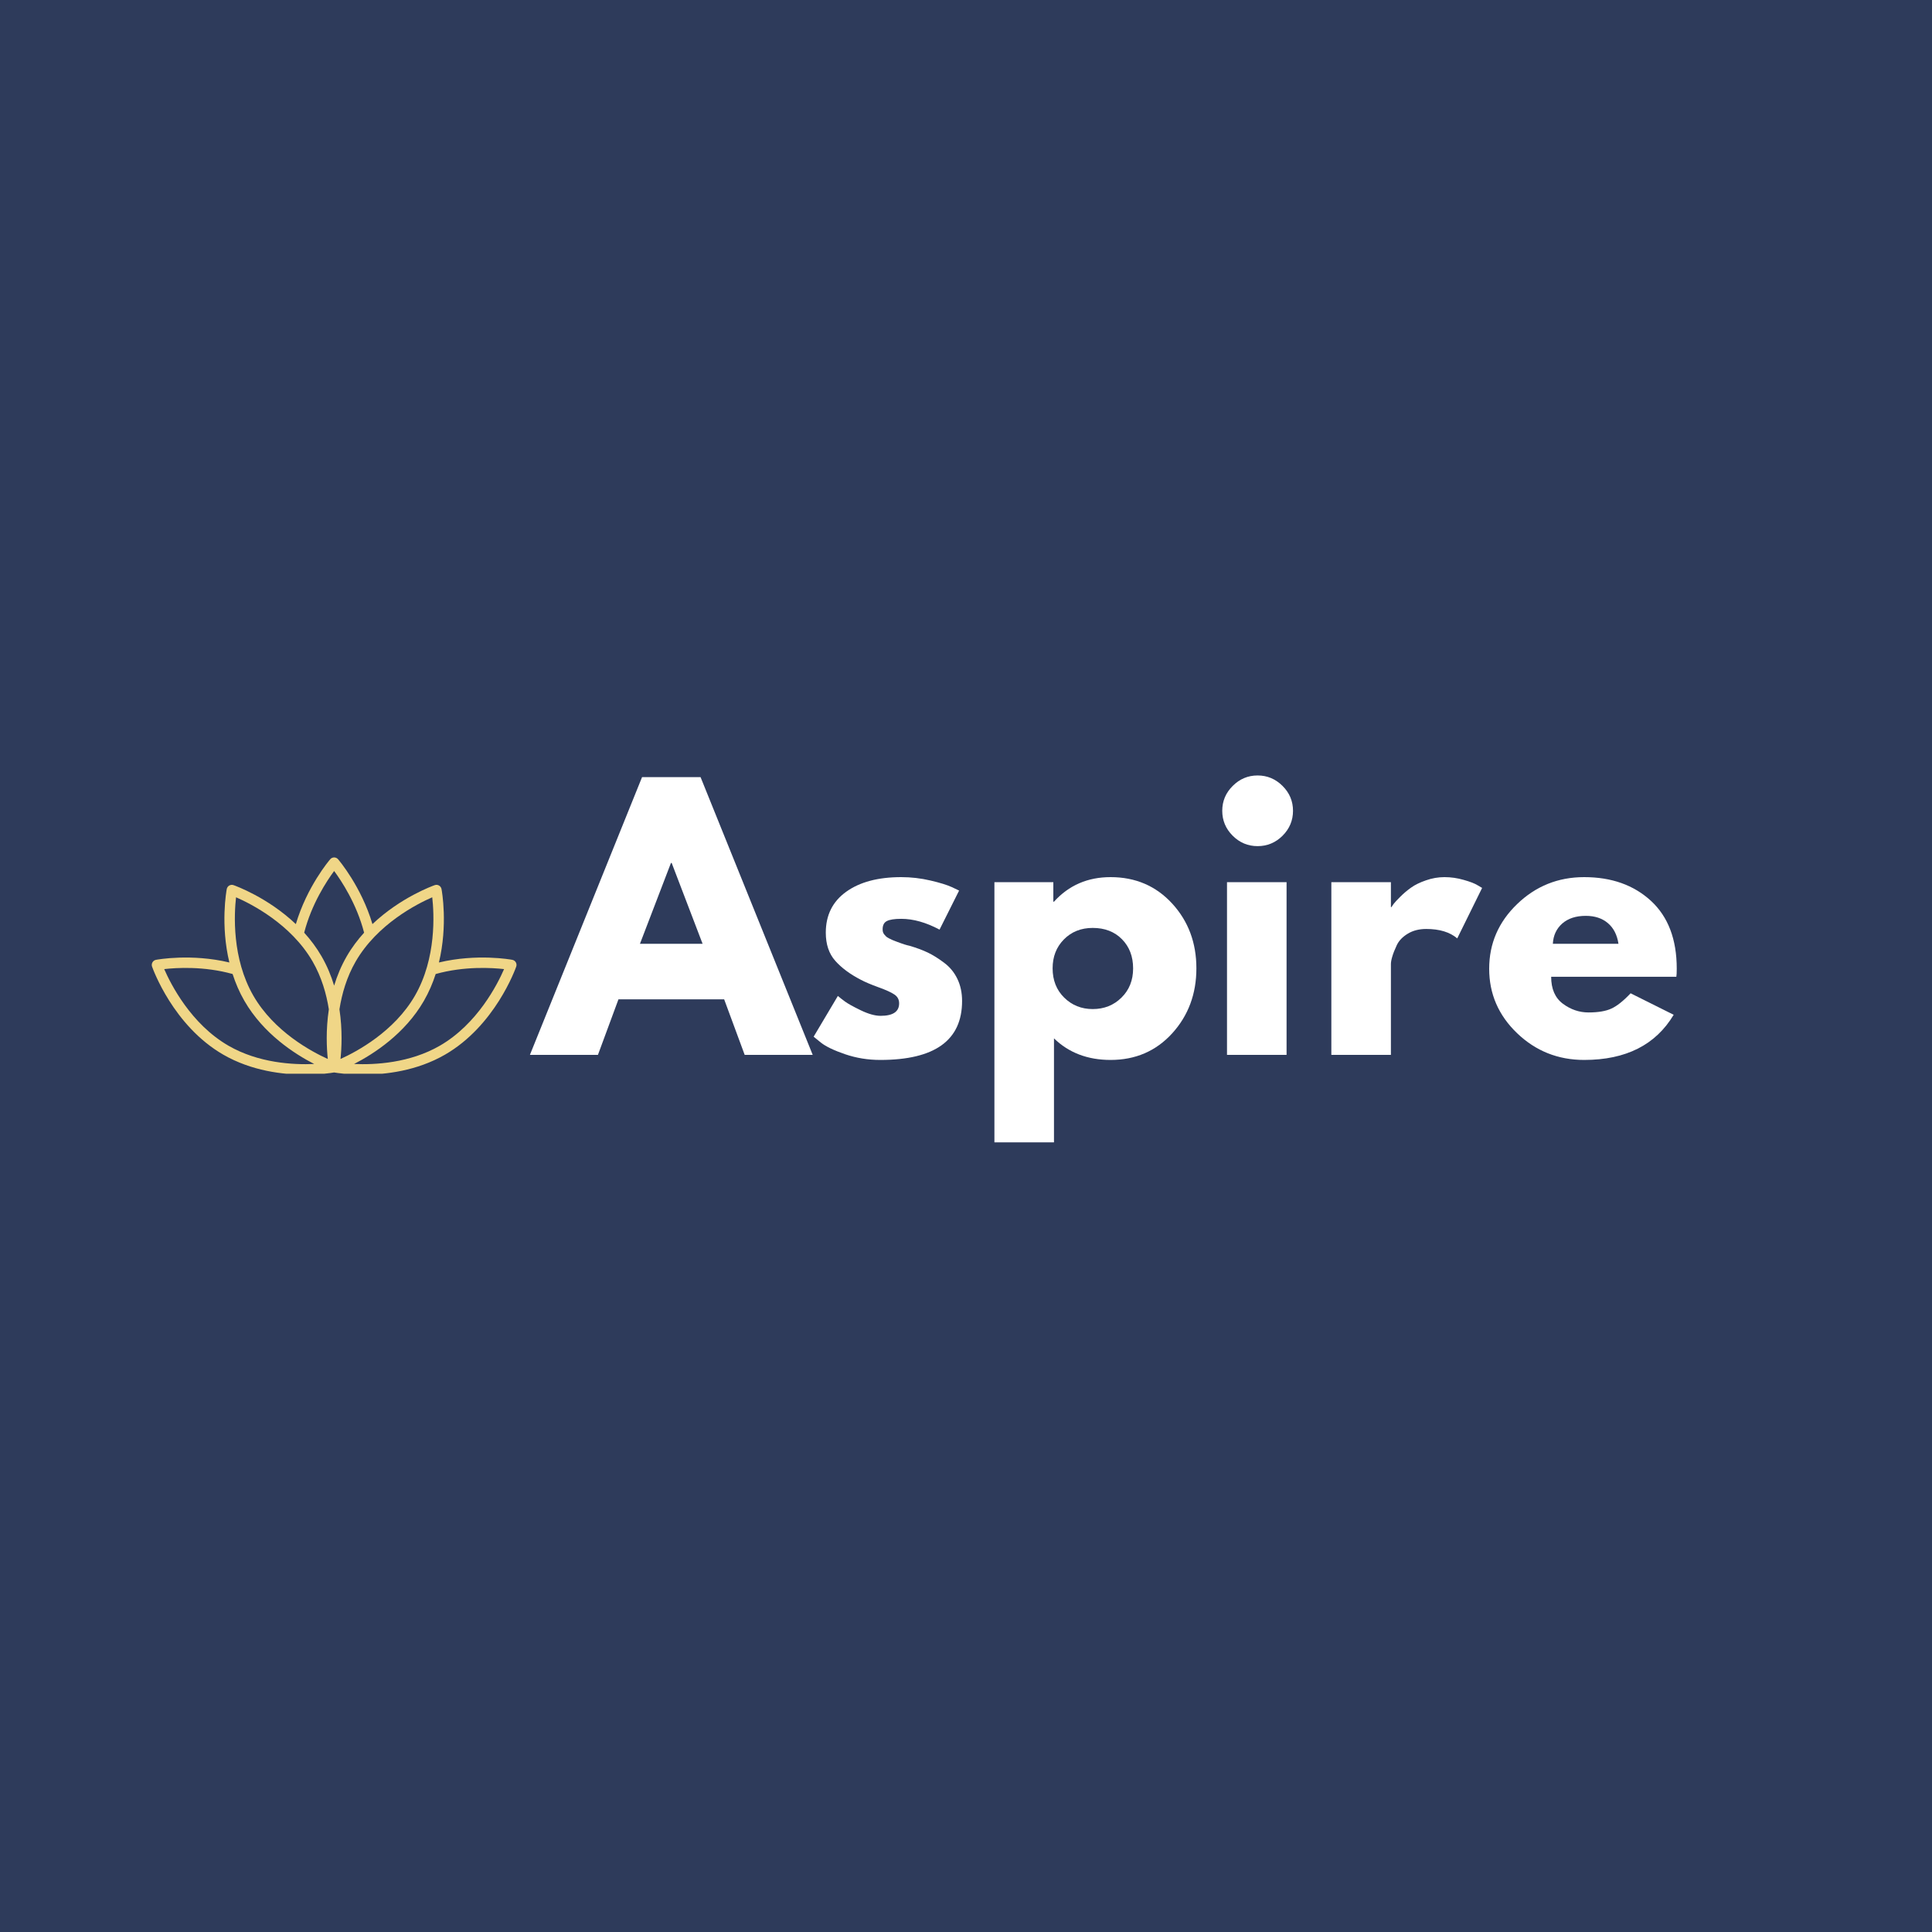 <svg xmlns="http://www.w3.org/2000/svg" xmlns:xlink="http://www.w3.org/1999/xlink" width="500" zoomAndPan="magnify" viewBox="0 0 375 375" height="500" preserveAspectRatio="xMidYMid meet" version="1.0"><defs><g/><clipPath id="86c097d0e8"><path d="M 29.277 166.414 L 100.527 166.414 L 100.527 208.414 L 29.277 208.414 Z M 29.277 166.414 " clip-rule="nonzero"/></clipPath></defs><rect x="-37.5" width="450" fill="#ffffff" y="-37.5" height="450" fill-opacity="1"/><rect x="-37.5" width="450" fill="#2e3b5b" y="-37.5" height="450" fill-opacity="1"/><g clip-path="url(#86c097d0e8)"><path fill="#f0d687" d="M 85.375 202.969 C 79.523 206.348 72.785 206.699 68.723 206.52 C 72.551 204.559 78.586 200.664 82.273 194.273 C 83.258 192.566 84.004 190.801 84.566 189.055 C 90.137 187.5 95.504 187.836 97.84 188.102 C 96.578 191.012 92.68 198.75 85.375 202.969 Z M 44.34 202.969 C 37.051 198.758 33.141 191.016 31.875 188.102 C 34.215 187.832 39.578 187.5 45.148 189.055 C 45.711 190.801 46.453 192.566 47.441 194.273 C 51.129 200.664 57.164 204.559 60.988 206.52 C 56.926 206.699 50.191 206.348 44.34 202.969 Z M 45.816 174.164 C 48.727 175.43 56.473 179.34 60.68 186.629 C 62.422 189.652 63.355 192.906 63.828 195.91 C 63.219 199.961 63.41 203.516 63.625 205.547 C 60.453 204.113 53.203 200.238 49.18 193.27 C 44.969 185.98 45.457 177.32 45.816 174.164 Z M 64.855 169.059 C 66.258 170.949 69.23 175.43 70.672 181.031 C 69.438 182.395 68.281 183.918 67.297 185.625 C 66.223 187.484 65.434 189.41 64.855 191.312 C 64.281 189.41 63.492 187.484 62.418 185.625 C 61.43 183.918 60.277 182.391 59.043 181.031 C 60.48 175.43 63.457 170.949 64.855 169.059 Z M 80.535 193.27 C 76.512 200.238 69.262 204.113 66.09 205.547 C 66.305 203.516 66.496 199.961 65.887 195.91 C 66.359 192.906 67.289 189.648 69.035 186.629 C 73.242 179.34 80.988 175.43 83.898 174.164 C 84.258 177.32 84.742 185.98 80.535 193.27 Z M 100.121 186.785 C 99.973 186.531 99.723 186.355 99.438 186.301 C 99.141 186.246 92.586 185.055 85.195 186.816 C 86.957 179.477 85.77 172.93 85.699 172.566 C 85.645 172.277 85.469 172.027 85.215 171.883 C 84.965 171.734 84.66 171.707 84.383 171.805 C 84.031 171.926 77.77 174.172 72.293 179.367 C 70.125 172.086 65.812 167.004 65.617 166.777 C 65.426 166.555 65.148 166.426 64.855 166.426 C 64.566 166.426 64.285 166.555 64.098 166.777 C 63.902 167 59.59 172.082 57.422 179.367 C 51.941 174.172 45.68 171.926 45.332 171.805 C 45.055 171.707 44.75 171.738 44.496 171.883 C 44.246 172.027 44.066 172.277 44.012 172.566 C 43.945 172.93 42.758 179.477 44.52 186.816 C 37.129 185.055 30.574 186.246 30.277 186.301 C 29.988 186.355 29.742 186.531 29.594 186.785 C 29.449 187.039 29.418 187.344 29.516 187.621 C 29.68 188.086 33.629 199.102 43.336 204.707 C 48.836 207.879 54.91 208.586 59.234 208.586 C 62.117 208.586 64.223 208.273 64.855 208.164 C 65.492 208.273 67.594 208.586 70.48 208.586 C 74.805 208.586 80.879 207.879 86.379 204.707 C 96.086 199.102 100.035 188.086 100.199 187.621 C 100.297 187.344 100.266 187.039 100.121 186.785 " fill-opacity="1" fill-rule="nonzero"/></g><g fill="#ffffff" fill-opacity="1"><g transform="translate(104.684, 204.75)"><g><path d="M 31.297 -53.906 L 53.062 0 L 39.859 0 L 35.875 -10.781 L 15.359 -10.781 L 11.375 0 L -1.828 0 L 19.938 -53.906 Z M 31.688 -21.562 L 25.688 -37.25 L 25.547 -37.25 L 19.531 -21.562 Z M 31.688 -21.562 "/></g></g></g><g fill="#ffffff" fill-opacity="1"><g transform="translate(156.427, 204.75)"><g><path d="M 18.5 -34.5 C 20.414 -34.5 22.305 -34.281 24.172 -33.844 C 26.047 -33.406 27.441 -32.973 28.359 -32.547 L 29.734 -31.891 L 25.938 -24.312 C 23.32 -25.707 20.844 -26.406 18.5 -26.406 C 17.188 -26.406 16.254 -26.258 15.703 -25.969 C 15.16 -25.688 14.891 -25.156 14.891 -24.375 C 14.891 -24.195 14.91 -24.02 14.953 -23.844 C 15.004 -23.676 15.094 -23.516 15.219 -23.359 C 15.352 -23.203 15.473 -23.07 15.578 -22.969 C 15.691 -22.863 15.879 -22.742 16.141 -22.609 C 16.398 -22.473 16.602 -22.375 16.75 -22.312 C 16.906 -22.25 17.156 -22.148 17.5 -22.016 C 17.852 -21.891 18.117 -21.789 18.297 -21.719 C 18.473 -21.656 18.766 -21.555 19.172 -21.422 C 19.586 -21.297 19.906 -21.211 20.125 -21.172 C 21.477 -20.773 22.656 -20.336 23.656 -19.859 C 24.656 -19.379 25.707 -18.723 26.812 -17.891 C 27.926 -17.066 28.785 -16.023 29.391 -14.766 C 30.004 -13.504 30.312 -12.066 30.312 -10.453 C 30.312 -2.828 25.02 0.984 14.438 0.984 C 12.039 0.984 9.766 0.613 7.609 -0.125 C 5.453 -0.863 3.895 -1.609 2.938 -2.359 L 1.5 -3.531 L 6.203 -11.438 C 6.555 -11.133 7.016 -10.773 7.578 -10.359 C 8.141 -9.941 9.16 -9.375 10.641 -8.656 C 12.129 -7.938 13.414 -7.578 14.5 -7.578 C 16.895 -7.578 18.094 -8.383 18.094 -10 C 18.094 -10.738 17.785 -11.312 17.172 -11.719 C 16.566 -12.133 15.535 -12.602 14.078 -13.125 C 12.617 -13.656 11.477 -14.141 10.656 -14.578 C 8.562 -15.66 6.906 -16.891 5.688 -18.266 C 4.469 -19.641 3.859 -21.457 3.859 -23.719 C 3.859 -27.113 5.176 -29.758 7.812 -31.656 C 10.445 -33.551 14.008 -34.5 18.5 -34.5 Z M 18.5 -34.5 "/></g></g></g><g fill="#ffffff" fill-opacity="1"><g transform="translate(189.093, 204.75)"><g><path d="M 38.422 -29.375 C 41.555 -25.957 43.125 -21.766 43.125 -16.797 C 43.125 -11.828 41.555 -7.617 38.422 -4.172 C 35.285 -0.734 31.301 0.984 26.469 0.984 C 22.02 0.984 18.359 -0.41 15.484 -3.203 L 15.484 16.984 L 3.922 16.984 L 3.922 -33.516 L 15.359 -33.516 L 15.359 -29.734 L 15.484 -29.734 C 18.359 -32.91 22.02 -34.5 26.469 -34.5 C 31.301 -34.5 35.285 -32.789 38.422 -29.375 Z M 28.578 -11.109 C 30.086 -12.586 30.844 -14.477 30.844 -16.781 C 30.844 -19.094 30.125 -20.977 28.688 -22.438 C 27.25 -23.906 25.352 -24.641 23 -24.641 C 20.738 -24.641 18.875 -23.895 17.406 -22.406 C 15.945 -20.926 15.219 -19.055 15.219 -16.797 C 15.219 -14.484 15.969 -12.586 17.469 -11.109 C 18.977 -9.629 20.82 -8.891 23 -8.891 C 25.219 -8.891 27.078 -9.629 28.578 -11.109 Z M 28.578 -11.109 "/></g></g></g><g fill="#ffffff" fill-opacity="1"><g transform="translate(234.238, 204.75)"><g><path d="M 5.031 -52.203 C 6.383 -53.555 7.992 -54.234 9.859 -54.234 C 11.734 -54.234 13.348 -53.555 14.703 -52.203 C 16.055 -50.859 16.734 -49.25 16.734 -47.375 C 16.734 -45.5 16.055 -43.883 14.703 -42.531 C 13.348 -41.188 11.734 -40.516 9.859 -40.516 C 7.992 -40.516 6.383 -41.188 5.031 -42.531 C 3.676 -43.883 3 -45.5 3 -47.375 C 3 -49.25 3.676 -50.859 5.031 -52.203 Z M 3.922 -33.516 L 3.922 0 L 15.484 0 L 15.484 -33.516 Z M 3.922 -33.516 "/></g></g></g><g fill="#ffffff" fill-opacity="1"><g transform="translate(254.491, 204.75)"><g><path d="M 3.922 0 L 3.922 -33.516 L 15.484 -33.516 L 15.484 -28.688 L 15.609 -28.688 C 15.703 -28.863 15.848 -29.082 16.047 -29.344 C 16.242 -29.602 16.664 -30.055 17.312 -30.703 C 17.969 -31.359 18.664 -31.945 19.406 -32.469 C 20.145 -33 21.102 -33.469 22.281 -33.875 C 23.457 -34.289 24.656 -34.5 25.875 -34.5 C 27.133 -34.5 28.375 -34.32 29.594 -33.969 C 30.82 -33.625 31.719 -33.281 32.281 -32.938 L 33.188 -32.406 L 28.359 -22.609 C 26.922 -23.828 24.914 -24.438 22.344 -24.438 C 20.945 -24.438 19.75 -24.129 18.75 -23.516 C 17.75 -22.91 17.039 -22.172 16.625 -21.297 C 16.219 -20.43 15.926 -19.691 15.75 -19.078 C 15.57 -18.473 15.484 -17.992 15.484 -17.641 L 15.484 0 Z M 3.922 0 "/></g></g></g><g fill="#ffffff" fill-opacity="1"><g transform="translate(287.549, 204.75)"><g><path d="M 37.828 -15.156 L 13.531 -15.156 C 13.531 -12.801 14.289 -11.055 15.812 -9.922 C 17.332 -8.797 18.988 -8.234 20.781 -8.234 C 22.656 -8.234 24.133 -8.484 25.219 -8.984 C 26.312 -9.484 27.555 -10.473 28.953 -11.953 L 37.312 -7.781 C 33.82 -1.938 28.031 0.984 19.938 0.984 C 14.875 0.984 10.535 -0.742 6.922 -4.203 C 3.305 -7.672 1.5 -11.844 1.5 -16.719 C 1.5 -21.602 3.305 -25.785 6.922 -29.266 C 10.535 -32.754 14.875 -34.5 19.938 -34.5 C 25.25 -34.5 29.57 -32.961 32.906 -29.891 C 36.238 -26.816 37.906 -22.43 37.906 -16.734 C 37.906 -15.941 37.879 -15.414 37.828 -15.156 Z M 13.859 -21.562 L 26.594 -21.562 C 26.332 -23.301 25.645 -24.641 24.531 -25.578 C 23.426 -26.516 22 -26.984 20.25 -26.984 C 18.332 -26.984 16.805 -26.484 15.672 -25.484 C 14.547 -24.484 13.941 -23.176 13.859 -21.562 Z M 13.859 -21.562 "/></g></g></g></svg>